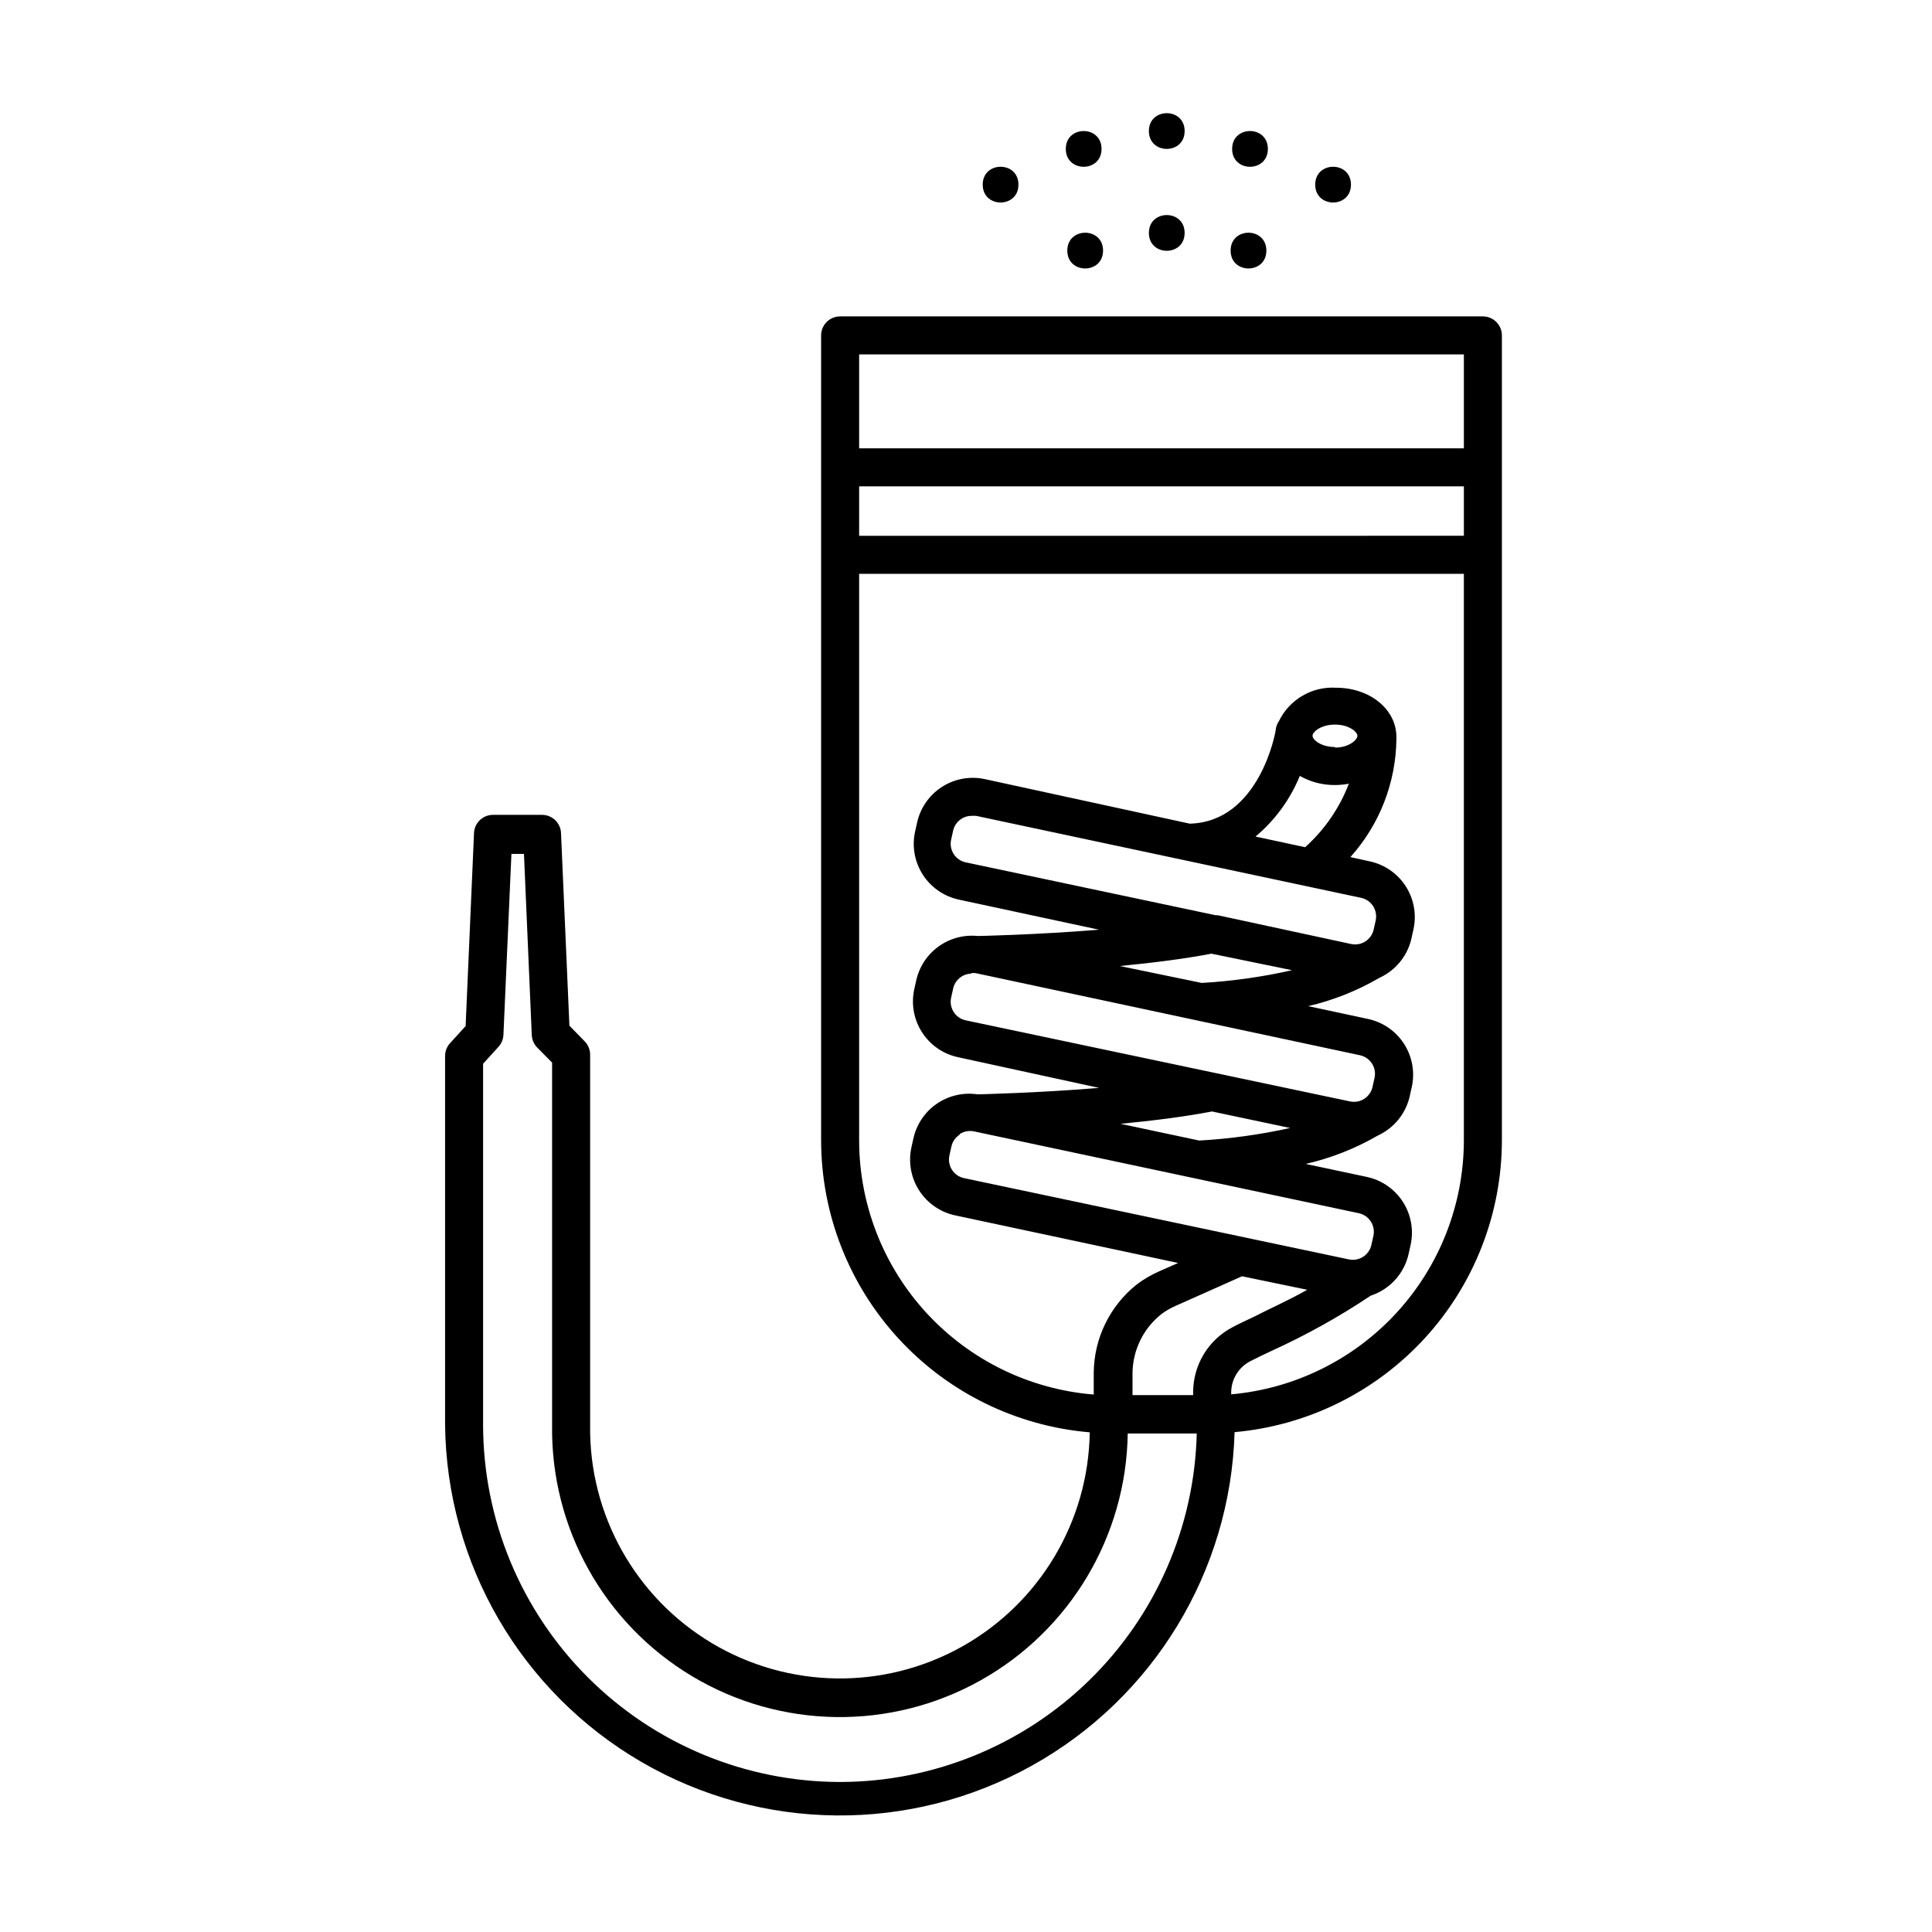<?xml version="1.0" encoding="UTF-8"?>
<!-- Uploaded to: ICON Repo, www.svgrepo.com, Generator: ICON Repo Mixer Tools -->
<svg fill="#000000" width="800px" height="800px" version="1.1" viewBox="144 144 512 512" xmlns="http://www.w3.org/2000/svg">
 <g>
  <path d="m479.6 210.41c0 6.316-9.473 6.316-9.473 0 0-6.312 9.473-6.312 9.473 0"/>
  <path d="m457.94 205.73c0 6.312-9.473 6.312-9.473 0 0-6.316 9.473-6.316 9.473 0"/>
  <path d="m436.32 210.41c0 6.316-9.473 6.316-9.473 0 0-6.312 9.473-6.312 9.473 0"/>
  <path d="m480 183.46c0 6.316-9.473 6.316-9.473 0 0-6.312 9.473-6.312 9.473 0"/>
  <path d="m502.02 192.93c0 6.312-9.473 6.312-9.473 0 0-6.316 9.473-6.316 9.473 0"/>
  <path d="m457.94 178.73c0 6.312-9.473 6.312-9.473 0 0-6.316 9.473-6.316 9.473 0"/>
  <path d="m435.92 183.46c0 6.316-9.473 6.316-9.473 0 0-6.312 9.473-6.312 9.473 0"/>
  <path d="m413.9 192.93c0 6.312-9.469 6.312-9.469 0 0-6.316 9.469-6.316 9.469 0"/>
  <path d="m536.98 227.85h-170.34c-2.781 0-5.035 2.254-5.035 5.039v213.36c0.031 19.461 7.359 38.203 20.543 52.52 13.18 14.32 31.25 23.172 50.645 24.812-0.352 23.652-13.293 45.32-33.953 56.84-20.656 11.523-45.891 11.148-66.199-0.98-20.309-12.129-32.602-34.172-32.25-57.824v-98.141c-0.004-1.32-0.531-2.59-1.461-3.527l-4.031-4.133-2.215-50.832c0-1.336-0.531-2.617-1.477-3.562-0.945-0.945-2.227-1.477-3.562-1.477h-12.996c-2.785 0-5.039 2.258-5.039 5.039l-2.215 50.934-4.133 4.535c-0.84 0.926-1.309 2.129-1.312 3.375v97.738c0.387 36.891 20.168 70.852 52.066 89.387 31.895 18.531 71.195 18.902 103.43 0.969 32.242-17.93 52.656-51.516 53.734-88.391 19.32-1.723 37.297-10.605 50.406-24.902 13.105-14.301 20.391-32.984 20.43-52.379v-213.36c0-2.785-2.258-5.039-5.039-5.039zm-165.3 45.039h160.26v13.098l-160.26 0.004zm160.26-34.965v24.887l-160.26 0.004v-24.891zm-43.477 111.7c2.84 1.609 6.055 2.445 9.32 2.418 1.234-0.004 2.465-0.121 3.676-0.352-2.469 6.449-6.441 12.219-11.586 16.828l-13.148-2.82v-0.004c5.164-4.32 9.191-9.836 11.738-16.07zm9.32-7.656c-3.68 0-5.945-1.914-5.945-2.973 0-1.059 2.266-2.973 5.945-2.973 3.68 0 5.945 1.914 5.945 2.973 0 1.059-2.219 3.121-5.894 3.121zm6.852 39.953v-0.004c1.332 0.266 2.496 1.059 3.238 2.195 0.738 1.141 0.988 2.527 0.691 3.852l-0.504 2.266c-0.266 1.332-1.059 2.5-2.195 3.242-1.137 0.738-2.527 0.988-3.852 0.691l-35.266-7.609h-0.555l-66.199-14.008c-1.332-0.266-2.5-1.055-3.238-2.191-0.742-1.141-0.992-2.527-0.691-3.852l0.504-2.266v-0.004c0.484-2.383 2.606-4.078 5.035-4.027h1.059zm-18.238 19.195v-0.004c-7.871 1.785-15.875 2.914-23.93 3.375l-21.715-4.481c8.363-0.805 16.93-1.863 24.285-3.273zm-84.992 0.754h1.059l101.87 21.766h-0.004c1.332 0.266 2.5 1.055 3.238 2.191 0.742 1.141 0.992 2.527 0.691 3.852l-0.504 2.266v0.004c-0.266 1.328-1.055 2.496-2.195 3.238-1.137 0.738-2.523 0.988-3.848 0.691l-101.72-21.465c-1.332-0.266-2.5-1.055-3.238-2.195-0.742-1.137-0.992-2.523-0.691-3.848l0.504-2.266v-0.004c0.449-2.328 2.465-4.027 4.836-4.078zm84.488 41.059c-7.926 1.758-15.977 2.871-24.082 3.328l-20.859-4.434c8.363-0.805 16.93-1.863 24.234-3.273zm-87.562 1.613c1.129-0.738 2.508-0.992 3.828-0.707l101.87 21.664c1.332 0.266 2.5 1.059 3.238 2.195 0.738 1.141 0.988 2.527 0.691 3.852l-0.504 2.266c-0.266 1.332-1.059 2.5-2.195 3.242-1.137 0.738-2.527 0.988-3.852 0.688l-101.87-21.512c-1.332-0.266-2.5-1.055-3.242-2.195-0.738-1.137-0.988-2.523-0.688-3.848l0.504-2.266v-0.004c0.273-1.328 1.07-2.492 2.215-3.223zm92.098 41.262c-5.441 3.074-10.078 5.039-13.805 7.004-2.215 1.059-4.231 1.965-5.996 2.922-3.148 1.641-5.789 4.117-7.625 7.156-1.84 3.039-2.809 6.523-2.805 10.074v0.754h-16.07v-5.844c0.059-6.094 2.875-11.836 7.656-15.617 1.156-0.863 2.406-1.59 3.731-2.168l17.633-7.859zm-123.79 130.44c-25.082-0.027-49.133-10.004-66.871-27.742-17.738-17.738-27.715-41.789-27.742-66.875v-95.723l4.082-4.484c0.793-0.871 1.258-1.996 1.309-3.172l2.117-47.961h3.324l2.066 47.961c0.043 1.242 0.543 2.426 1.41 3.324l3.981 4.031v96.023c-0.406 27.254 13.758 52.648 37.156 66.625 23.398 13.977 52.473 14.41 76.277 1.133 23.801-13.273 38.715-38.238 39.117-65.488h18.289c-0.602 24.676-10.824 48.141-28.477 65.391-17.656 17.25-41.352 26.926-66.039 26.957zm103.64-102.73v-0.453c-0.004-3.496 1.938-6.699 5.035-8.312 1.664-0.855 3.527-1.762 5.594-2.719v-0.004c9.168-4.164 17.977-9.066 26.348-14.66 5.125-1.68 8.965-5.961 10.078-11.234l0.504-2.266v-0.004c0.852-3.934 0.094-8.047-2.102-11.426-2.195-3.375-5.644-5.738-9.586-6.559l-16.121-3.426h-0.004c6.668-1.523 13.07-4.039 18.996-7.457 0.699-0.316 1.371-0.688 2.016-1.109 3.387-2.184 5.762-5.629 6.598-9.57l0.504-2.266v-0.004c0.867-3.941 0.117-8.066-2.078-11.457-2.195-3.387-5.656-5.758-9.609-6.578l-15.77-3.375c6.602-1.535 12.934-4.051 18.793-7.457 0.699-0.316 1.371-0.688 2.016-1.109 3.387-2.18 5.766-5.629 6.598-9.57l0.504-2.266v-0.004c0.852-3.934 0.094-8.047-2.098-11.426-2.195-3.375-5.648-5.734-9.59-6.559l-5.039-1.109c7.707-8.574 12.039-19.656 12.195-31.184v-0.656c0-7.305-7.004-13.047-16.02-13.047h-0.004c-3.113-0.184-6.211 0.562-8.902 2.141-2.688 1.578-4.852 3.918-6.211 6.727-0.406 0.59-0.68 1.258-0.805 1.965 0 1.008-4.434 24.738-22.824 25.191l-54.262-11.793c-3.941-0.863-8.066-0.113-11.457 2.082-3.387 2.195-5.758 5.656-6.578 9.609l-0.504 2.266c-0.852 3.938-0.094 8.051 2.102 11.426 2.195 3.375 5.644 5.738 9.586 6.559l37.082 7.961c-16.828 1.359-31.891 1.664-32.145 1.664-3.699-0.383-7.41 0.613-10.422 2.801-3.016 2.184-5.113 5.402-5.902 9.039l-0.504 2.266c-0.863 3.945-0.113 8.07 2.082 11.457 2.195 3.391 5.656 5.758 9.609 6.578l37.281 8.113c-16.375 1.359-31.086 1.664-32.195 1.715v-0.004c-3.805-0.57-7.684 0.332-10.852 2.519-3.164 2.191-5.371 5.508-6.176 9.27l-0.504 2.266v0.004c-0.863 3.941-0.117 8.07 2.078 11.457 2.195 3.387 5.656 5.758 9.609 6.578l58.996 12.594-5.039 2.215 0.004 0.004c-2.133 0.934-4.144 2.117-5.996 3.527-7.094 5.676-11.254 14.242-11.336 23.324v5.797c-16.922-1.367-32.707-9.047-44.227-21.52-11.52-12.469-17.922-28.816-17.945-45.789v-150.19h160.26v150.19c-0.035 16.883-6.379 33.141-17.789 45.586-11.41 12.445-27.059 20.176-43.875 21.672z"/>
 </g>
</svg>